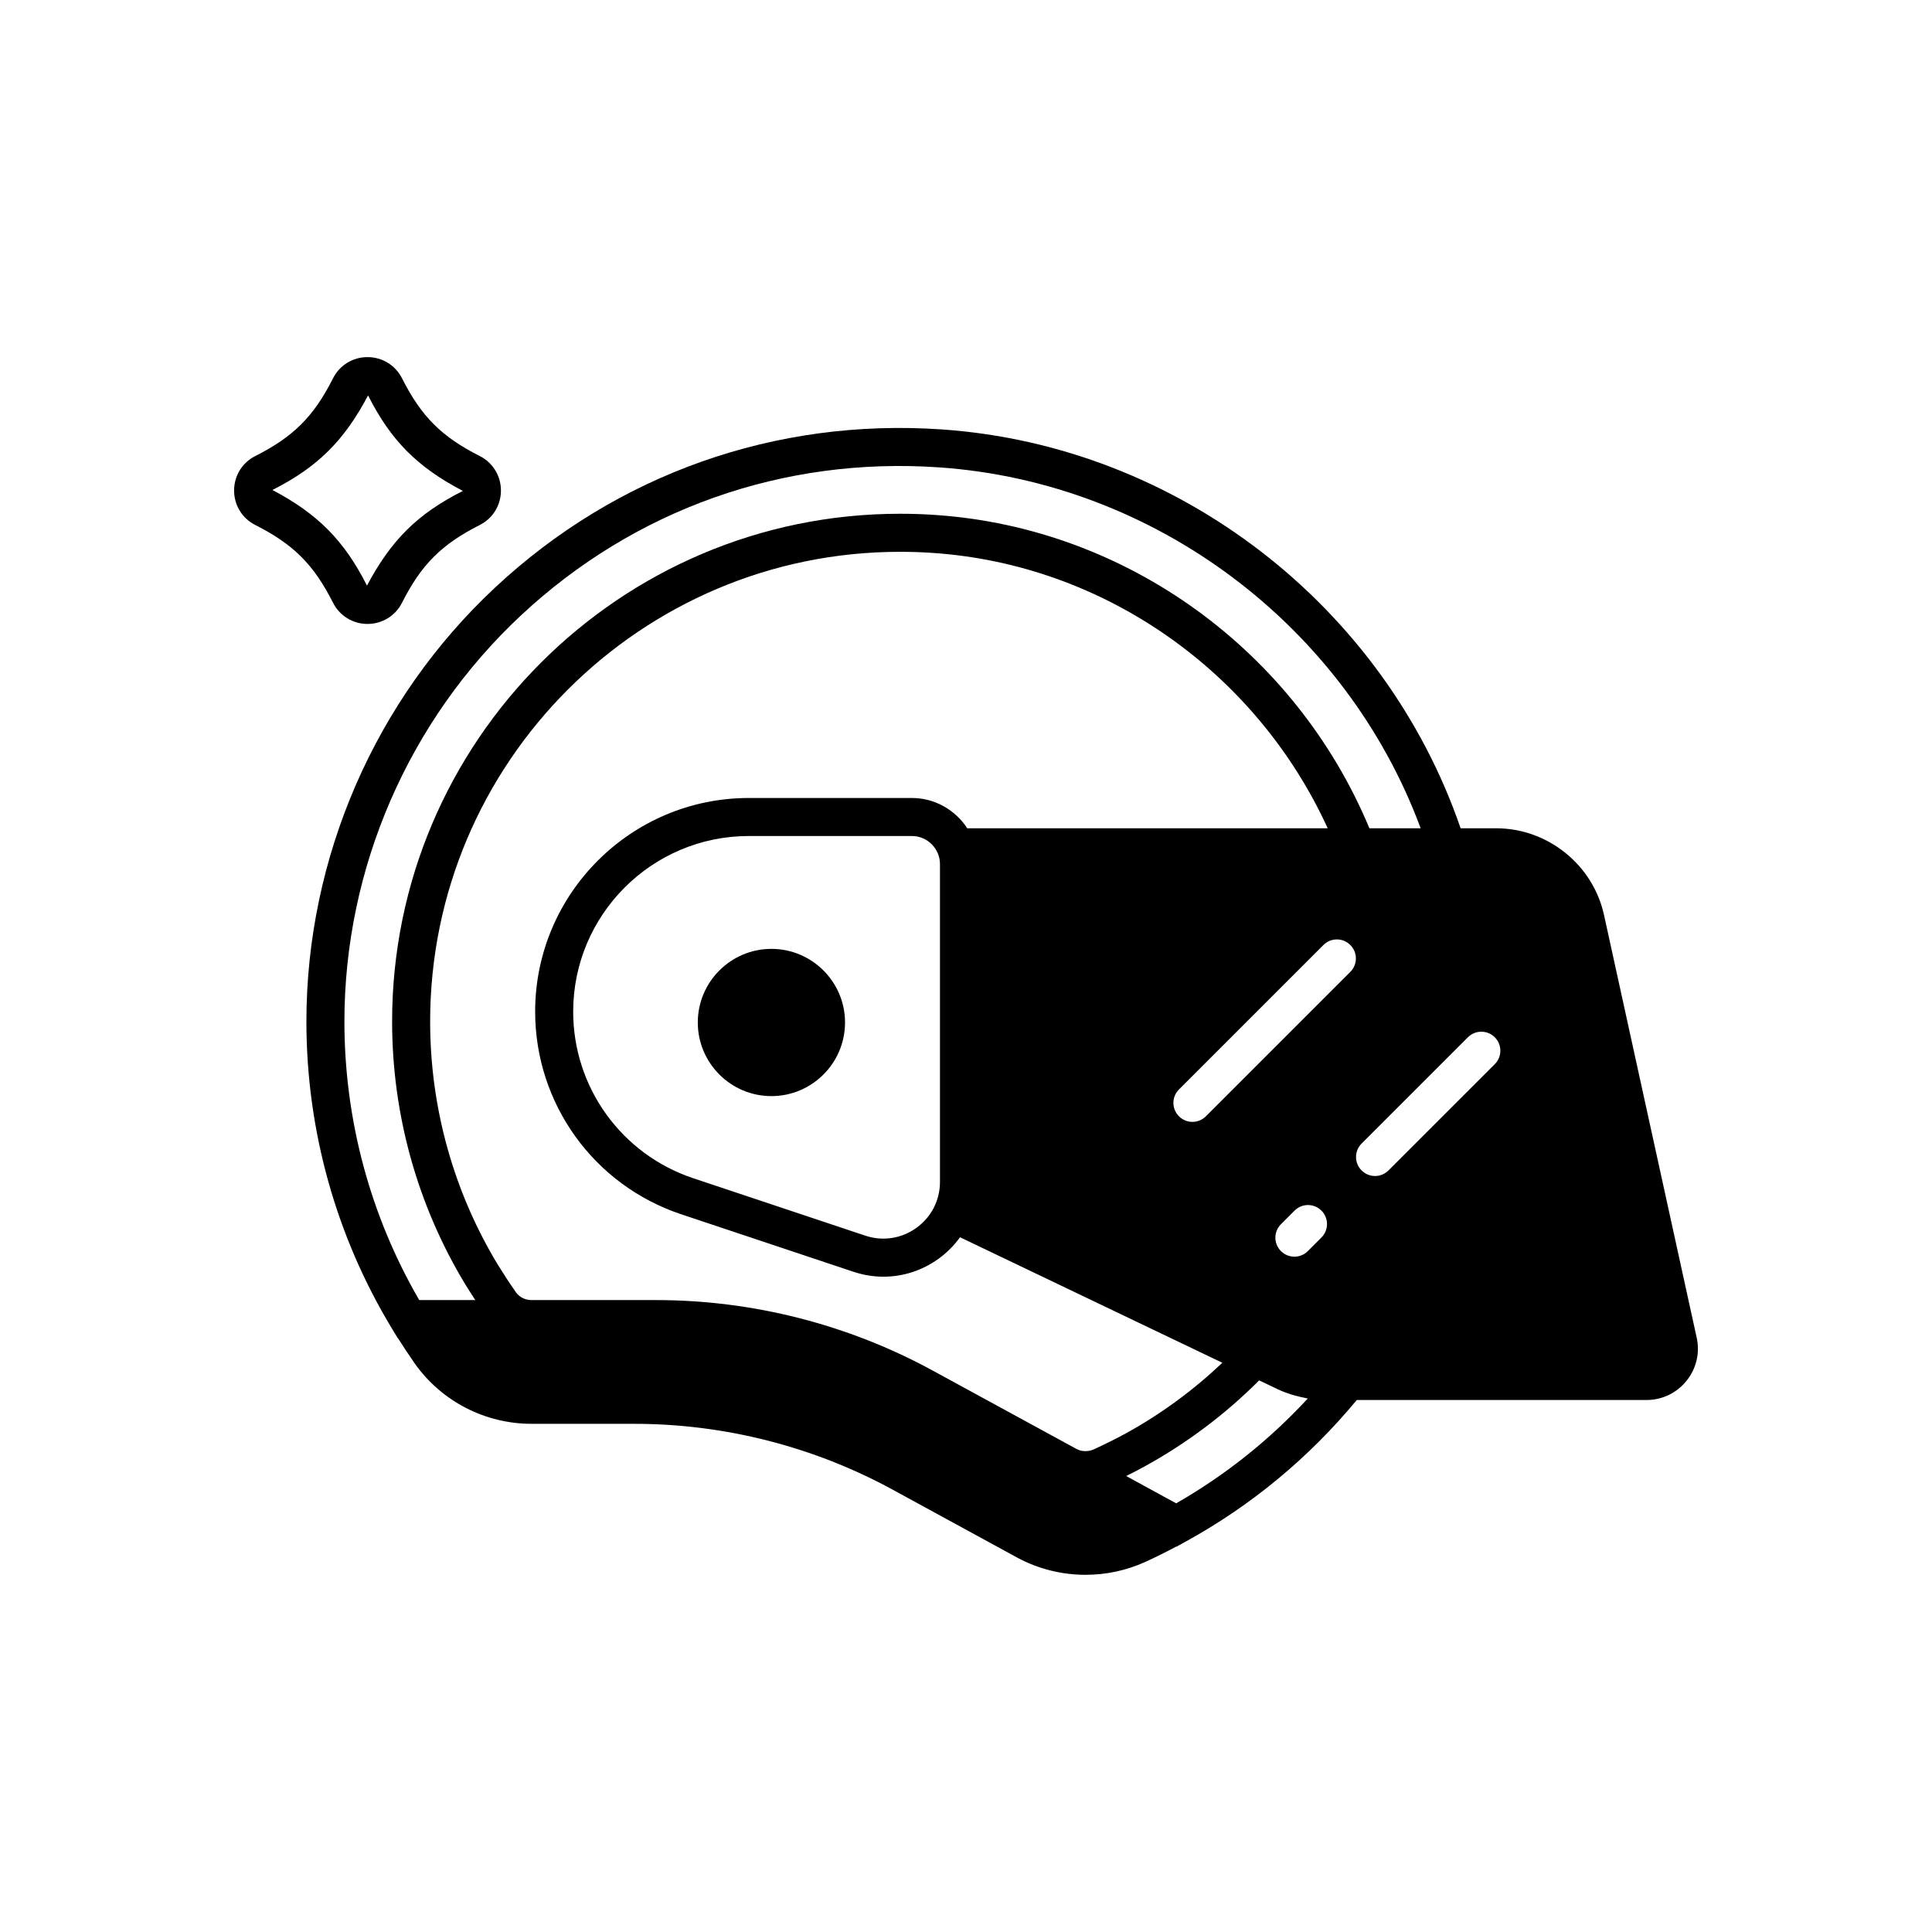 <?xml version="1.0" encoding="UTF-8"?>
<!-- Uploaded to: ICON Repo, www.svgrepo.com, Generator: ICON Repo Mixer Tools -->
<svg fill="#000000" width="800px" height="800px" version="1.1" viewBox="144 144 512 512" xmlns="http://www.w3.org/2000/svg">
 <g>
  <path d="m241.39 309.35h0.004c3.887 0 7.391-2.148 9.141-5.613 5.102-10.105 10.496-15.5 20.602-20.605 3.465-1.746 5.617-5.246 5.617-9.137 0-3.898-2.156-7.394-5.613-9.141-10.109-5.102-15.504-10.496-20.605-20.609-1.75-3.465-5.254-5.609-9.141-5.609h-0.004c-3.887 0-7.387 2.148-9.133 5.613-5.102 10.109-10.496 15.504-20.605 20.605-3.465 1.746-5.617 5.246-5.617 9.141 0 3.891 2.156 7.391 5.617 9.137 10.109 5.102 15.504 10.496 20.605 20.605 1.746 3.461 5.246 5.613 9.133 5.613zm-25.199-35.504c11.988-6.047 19.016-13.074 25.352-25.062 6.047 11.984 13.074 19.012 25.117 25.312-0.004 0.004-0.023 0.02-0.059 0.039h-0.004c-11.98 6.051-19.008 13.078-25.344 25.062-6.047-11.988-13.074-19.016-25.062-25.352z"/>
  <path d="m348.43 395.46c-10.754 0-19.508 8.754-19.508 19.508 0 10.762 8.754 19.512 19.508 19.512 10.762 0 19.512-8.754 19.512-19.512 0.004-10.754-8.75-19.508-19.512-19.508z"/>
  <path d="m593.64 498.49-24.539-111.92c-2.887-13.367-14.918-23.066-28.602-23.066h-9.418c-20.312-59.039-75.023-101.36-137.44-105.7-44.148-3.051-86.238 11.836-118.45 41.914-31.77 29.652-49.992 71.566-49.992 115 0 28.777 7.852 56.93 22.707 81.426 0.008 0.012 0.012 0.027 0.016 0.039 0.039 0.062 0.086 0.133 0.125 0.199l1.352 2.227h0.055c1.375 2.168 2.828 4.387 4.426 6.676 7.07 10.047 18.648 16.043 30.98 16.043h27.266c23.867 0 47.547 6.043 68.488 17.477l32.914 17.953c5.617 3.047 11.887 4.582 18.164 4.582 5.402 0 10.812-1.137 15.824-3.418 2.809-1.281 5.531-2.648 8.184-4.051l0.051 0.027 2.402-1.32c0.008-0.004 0.016-0.008 0.023-0.012l0.004-0.004c17.438-9.582 32.684-22.227 45.387-37.547h76.789c4.137 0 8.004-1.859 10.602-5.102 2.602-3.238 3.578-7.406 2.684-11.422zm-338.54-9.957c-12.98-22.352-19.828-47.812-19.828-73.816 0-40.645 17.055-79.875 46.789-107.63 30.16-28.152 69.523-42.105 110.89-39.223 57.258 3.981 107.68 42.086 127.54 95.641h-13.582c-19.637-47.074-64.328-79.523-114.79-83.016-3.019-0.223-6.262-0.336-9.645-0.336-74.199 0-134.56 60.363-134.56 134.56 0 24.633 6.711 48.734 19.445 69.746 0.852 1.363 1.711 2.723 2.598 4.07zm178.79 39.555c-1.438 0.668-3.203 0.621-4.441-0.023l-0.195-0.109-0.008 0.012-38.035-20.734c-22.406-12.234-47.758-18.699-73.312-18.699h-33.039c-1.672 0-3.227-0.781-4.148-2.086-1.676-2.383-3.262-4.848-4.766-7.262-11.742-19.379-17.953-41.672-17.953-64.469 0-68.645 55.844-124.48 124.48-124.48 3.133 0 6.129 0.102 8.926 0.309 45.281 3.137 85.496 31.504 104.46 72.965h-95.523c-3.129-4.82-8.535-8.035-14.695-8.035h-43.199c-31.223 0-56.621 25.398-56.621 56.613 0 24.398 15.547 45.977 38.691 53.703l45.605 15.223c2.648 0.887 5.348 1.32 8.031 1.32 5.16 0 10.23-1.617 14.594-4.762 2.238-1.609 4.121-3.543 5.676-5.688l69.52 33.262c-7.664 7.25-16.191 13.555-25.523 18.684-2.812 1.539-5.672 2.934-8.527 4.262zm-40.789-155.08v84.188c0 4.891-2.277 9.34-6.25 12.203-3.969 2.856-8.906 3.602-13.543 2.062l-45.605-15.223c-19.02-6.352-31.805-24.094-31.805-44.148 0-25.664 20.879-46.539 46.543-46.539h43.199c4.117-0.004 7.461 3.344 7.461 7.457zm62.605 169.39-2.781-1.516-10.477-5.719c1.703-0.84 3.297-1.672 4.809-2.5 11.242-6.176 21.461-13.852 30.434-22.848l4.934 2.356c1.141 0.539 2.32 0.98 3.523 1.367 0.383 0.125 0.766 0.219 1.148 0.324 0.859 0.242 1.727 0.445 2.606 0.609 0.223 0.043 0.441 0.121 0.664 0.156-10.152 10.992-21.836 20.301-34.859 27.77zm38.488-70.449-3.606 3.606c-0.984 0.984-2.273 1.477-3.562 1.477-1.289 0-2.578-0.492-3.562-1.477-1.969-1.969-1.969-5.156 0-7.125l3.606-3.606c1.969-1.969 5.156-1.969 7.125 0 1.965 1.969 1.965 5.156 0 7.125zm7.652-70.391-38.281 38.277c-0.984 0.984-2.273 1.477-3.562 1.477-1.289 0-2.578-0.492-3.562-1.477-1.969-1.969-1.969-5.156 0-7.125l38.281-38.277c1.969-1.969 5.156-1.969 7.125 0s1.969 5.156 0 7.125zm38.285 24.457-28.168 28.164c-0.984 0.984-2.273 1.477-3.562 1.477-1.289 0-2.578-0.492-3.562-1.477-1.969-1.969-1.969-5.156 0-7.125l28.168-28.164c1.969-1.969 5.156-1.969 7.125 0s1.969 5.156 0 7.125z"/>
 </g>
</svg>